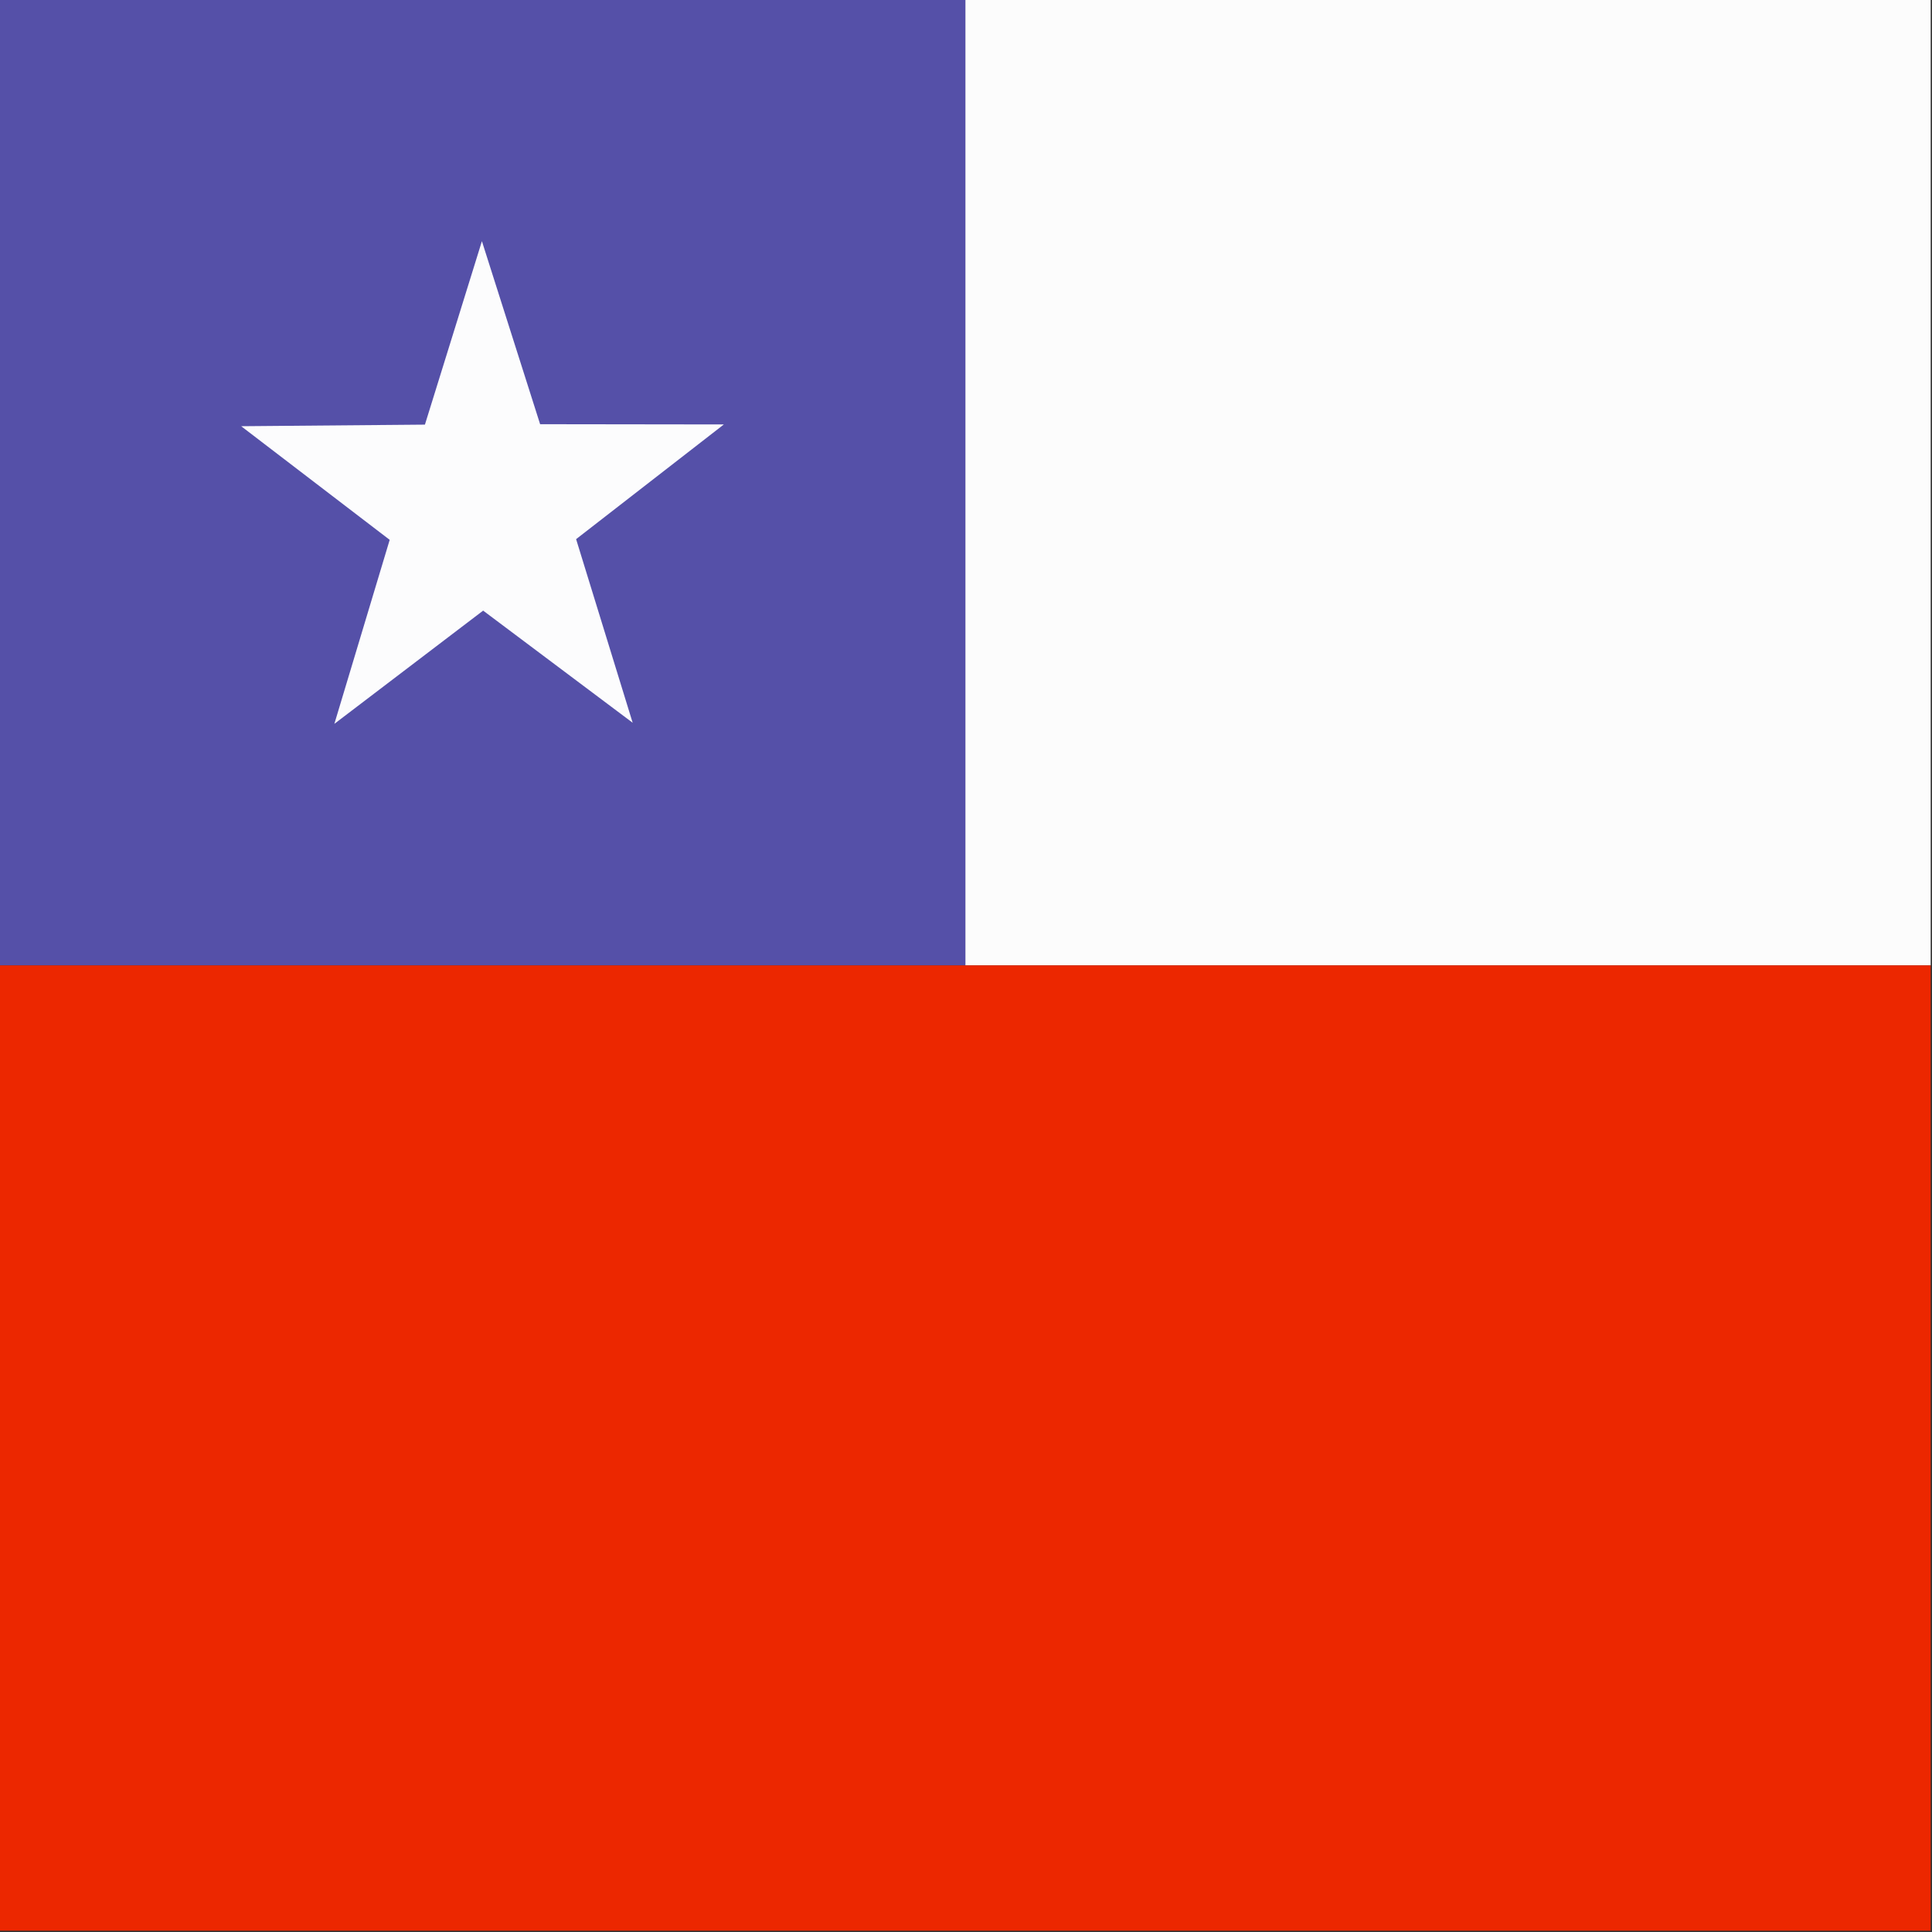 <svg x="0" y="0" version="1" width="512" height="512" xmlns="http://www.w3.org/2000/svg" id="svg378">
 <rect width="100%" height="100%" fill="#333333" stroke="none"/>
 <defs id="defs380">
  <clipPath clipPathUnits="userSpaceOnUse" id="clipPath3194">
   <rect x="0" y="-.001" width="708.66" height="708.66" fill-opacity="0.67" id="rect3196"></rect>
  </clipPath>
 </defs>
 <g transform="matrix(.722 0 0 .722 0 .001)" clip-path="url(#clipPath3194)" fill-rule="evenodd" id="flag">
  <rect fill="#fdfdfd" stroke-width="1pt" x="354.31" y="-.001" width="708.68" height="354.34" fill-opacity=".996" id="rect280"></rect>
  <rect fill="#5651a9" stroke-width="1pt" x="0" y="-.001" width="354.34" height="354.34" fill-opacity=".996" id="rect149"></rect>
  <path fill="#fdfdfd" stroke-width=".113" transform="matrix(5.273 0 0 5.538 -1171.4 -2694.5)" fill-opacity=".996" d="m266.19 534.45-10.408-7.432-10.357 7.505 3.852-12.196-10.338-7.531 12.79-0.105 3.967-12.159 4.052 12.131 12.79 0.016-10.285 7.602 3.937 12.169z" id="path205"></path>
  <rect fill="#ed2800" stroke-width="1pt" x="0" y="354.34" width="1063" height="354.32" fill-opacity=".996" id="rect115"></rect>
 </g>
</svg>
